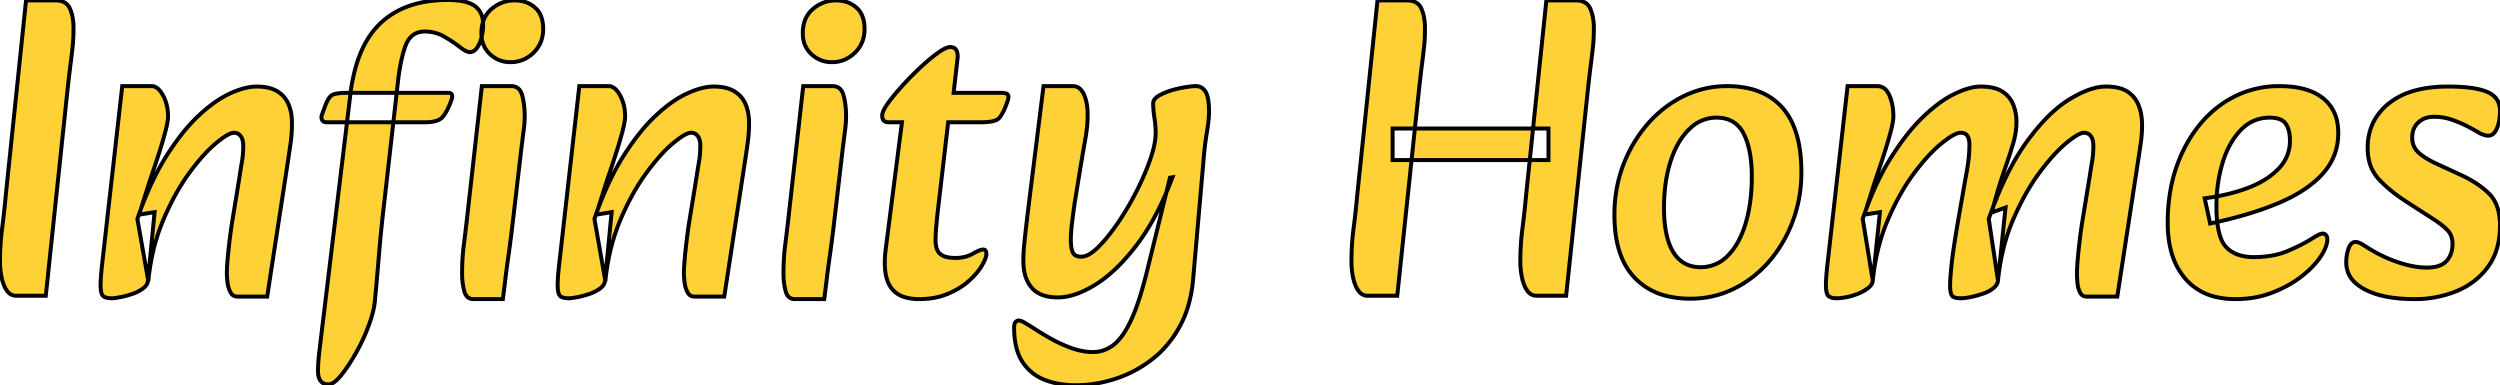 <svg width="595.101" height="91.7" viewBox="0 0 595.101 91.7" xmlns="http://www.w3.org/2000/svg"><g id="svgGroup" stroke-linecap="round" fill-rule="evenodd" font-size="9pt" stroke="#00000000" stroke-width="0.25mm" fill="#fed136" style="stroke:#00000000;stroke-width:0.25mm;fill:#fed136"><path d="M 475.6 66.8 Q 476.4 58.8 479.2 52.3 A 76.523 76.523 0 0 1 479.288 52.097 Q 482.053 45.728 485.4 41.2 A 61.97 61.97 0 0 1 487.101 39 Q 488.325 37.49 489.494 36.27 A 28.389 28.389 0 0 1 491.8 34.1 A 32.774 32.774 0 0 1 492.372 33.634 Q 494.225 32.159 495.351 31.754 A 2.257 2.257 0 0 1 496.1 31.6 Q 496.639 31.6 497.062 31.833 A 2.009 2.009 0 0 1 497.7 32.4 A 2.553 2.553 0 0 1 498.042 33.033 Q 498.177 33.391 498.241 33.831 A 6.017 6.017 0 0 1 498.3 34.7 Q 498.3 36.7 498 38.45 Q 497.7 40.2 497.4 42.2 L 495.7 52.6 Q 495.4 54.4 495.1 56.85 Q 494.8 59.3 494.6 61.5 A 63.797 63.797 0 0 0 494.49 62.858 Q 494.4 64.16 494.4 65.1 A 14.105 14.105 0 0 0 494.401 65.274 Q 494.408 65.824 494.456 66.581 A 47.706 47.706 0 0 0 494.5 67.2 A 7.6 7.6 0 0 0 494.588 67.912 A 6.278 6.278 0 0 0 495.1 69.55 A 2.391 2.391 0 0 0 495.265 69.844 Q 495.767 70.6 496.7 70.6 L 504 70.6 L 508.8 39.3 Q 509.2 36.7 509.55 34.35 A 34.207 34.207 0 0 0 509.749 32.764 A 28.394 28.394 0 0 0 509.9 29.9 A 18.213 18.213 0 0 0 509.897 29.541 Q 509.844 26.869 509 24.9 A 8.126 8.126 0 0 0 508.928 24.738 A 6.62 6.62 0 0 0 506.25 21.7 Q 505.029 20.974 503.263 20.727 A 14.211 14.211 0 0 0 501.3 20.6 A 11.19 11.19 0 0 0 498.407 21.012 Q 495.764 21.72 492.6 23.65 A 24.596 24.596 0 0 0 489.725 25.719 Q 487.874 27.253 486.016 29.311 A 54.016 54.016 0 0 0 482.55 33.6 A 47.775 47.775 0 0 0 480.016 37.458 Q 476.446 43.482 473.4 52.1 L 475.6 66.8 L 477.4 49.4 L 474.1 50.6 A 208.01 208.01 0 0 1 475.099 46.977 Q 475.586 45.276 476.047 43.795 A 91.305 91.305 0 0 1 477.05 40.75 A 206.936 206.936 0 0 0 477.84 38.456 Q 478.208 37.365 478.523 36.387 A 100.514 100.514 0 0 0 479.2 34.2 Q 480 31.5 480 29 Q 480 26.9 479.25 24.95 A 6.359 6.359 0 0 0 478.551 23.619 A 6.699 6.699 0 0 0 476.65 21.8 Q 475.378 20.975 473.421 20.717 A 14.742 14.742 0 0 0 471.5 20.6 Q 468.9 20.6 465.35 22.3 A 20.471 20.471 0 0 0 463.968 23.03 Q 461.048 24.714 457.9 27.7 A 35.365 35.365 0 0 0 456.775 28.818 Q 453.451 32.267 450.2 37.4 Q 446.4 43.4 443.4 52.1 L 445.8 66.8 L 447.5 50.5 L 443.8 51.1 L 446.4 42.9 A 220.43 220.43 0 0 0 446.629 42.238 Q 446.978 41.224 447.363 40.075 A 401.13 401.13 0 0 0 448.2 37.55 A 134.096 134.096 0 0 0 448.915 35.305 A 112.329 112.329 0 0 0 449.95 31.75 Q 450.501 29.731 450.647 28.493 A 6.842 6.842 0 0 0 450.7 27.7 A 14.771 14.771 0 0 0 450.577 25.765 A 11.488 11.488 0 0 0 449.75 22.7 A 4.794 4.794 0 0 0 449.152 21.661 A 2.834 2.834 0 0 0 446.8 20.5 L 439.8 20.5 L 435.1 62.1 A 108.294 108.294 0 0 0 434.91 63.805 Q 434.611 66.71 434.65 68.2 Q 434.685 69.523 435.011 70.143 A 1.108 1.108 0 0 0 435.35 70.55 Q 435.817 70.874 436.62 70.965 A 6.057 6.057 0 0 0 437.3 71 A 5.513 5.513 0 0 0 437.419 70.999 Q 437.936 70.988 438.66 70.882 A 21.023 21.023 0 0 0 439.45 70.75 A 13.593 13.593 0 0 0 440.15 70.601 A 15.53 15.53 0 0 0 442.2 69.95 A 11.6 11.6 0 0 0 443.121 69.542 A 9.463 9.463 0 0 0 444.65 68.6 Q 445.085 68.269 445.357 67.903 A 2.193 2.193 0 0 0 445.8 66.8 Q 446.6 58.8 449.4 52.3 A 73.882 73.882 0 0 1 449.488 52.097 Q 452.254 45.728 455.65 41.2 A 59.401 59.401 0 0 1 457.379 39 Q 458.627 37.49 459.826 36.27 A 27.987 27.987 0 0 1 462.2 34.1 A 33.219 33.219 0 0 1 462.656 33.739 Q 465.405 31.6 466.7 31.6 Q 467.07 31.6 467.371 31.679 A 1.596 1.596 0 0 1 468.3 32.3 A 1.853 1.853 0 0 1 468.337 32.354 Q 468.665 32.849 468.761 33.668 A 6.324 6.324 0 0 1 468.8 34.4 Q 468.8 36.4 468.55 38.35 Q 468.3 40.3 467.9 42.3 L 466.1 52.6 A 431.969 431.969 0 0 0 466.057 52.853 Q 464.894 59.662 464.55 63 A 142.149 142.149 0 0 0 464.497 63.526 Q 464.2 66.519 464.2 67.9 Q 464.2 69.109 464.402 69.812 A 2.225 2.225 0 0 0 464.6 70.3 A 1.015 1.015 0 0 0 464.996 70.675 Q 465.391 70.898 466.091 70.968 A 7.138 7.138 0 0 0 466.8 71 A 5.63 5.63 0 0 0 466.883 71 Q 467.477 70.991 468.298 70.858 A 19.76 19.76 0 0 0 469.15 70.7 Q 470.6 70.4 472.05 69.9 A 9.582 9.582 0 0 0 473.193 69.425 A 7.248 7.248 0 0 0 474.5 68.6 A 4.421 4.421 0 0 0 474.594 68.523 Q 475.505 67.752 475.6 66.8 Z M 272.9 65.1 L 278.5 42.3 L 279.1 42.2 A 80.53 80.53 0 0 1 275.774 49.855 Q 273.354 54.679 270.55 58.35 A 51.106 51.106 0 0 1 266.899 62.649 Q 264.894 64.745 262.872 66.287 A 25.957 25.957 0 0 1 260.75 67.75 A 26.245 26.245 0 0 1 257.604 69.423 Q 255.9 70.176 254.324 70.517 A 11.919 11.919 0 0 1 251.8 70.8 A 12.183 12.183 0 0 1 249.5 70.597 Q 247.006 70.117 245.6 68.5 A 7.645 7.645 0 0 1 244.047 65.574 Q 243.712 64.422 243.628 63.044 A 15.557 15.557 0 0 1 243.6 62.1 Q 243.6 60.1 243.85 57.7 Q 244.1 55.3 244.7 50.2 L 248.4 20.5 L 255.4 20.5 A 2.509 2.509 0 0 1 257.457 21.541 A 4.586 4.586 0 0 1 258 22.45 Q 258.809 24.204 258.891 26.645 A 16.642 16.642 0 0 1 258.9 27.2 A 34.389 34.389 0 0 1 258.862 28.864 Q 258.822 29.688 258.74 30.418 A 19.912 19.912 0 0 1 258.7 30.75 A 59.994 59.994 0 0 1 258.48 32.291 Q 258.354 33.099 258.196 33.993 A 99.807 99.807 0 0 1 258.15 34.25 Q 257.882 35.743 257.468 38.203 A 914.986 914.986 0 0 0 257.2 39.8 L 255.8 48.4 Q 255.4 51.2 255.15 53.35 Q 254.982 54.795 254.927 55.901 A 20.18 20.18 0 0 0 254.9 56.9 A 15.757 15.757 0 0 0 254.936 57.998 Q 255.027 59.295 255.35 60.05 A 1.596 1.596 0 0 0 256.371 60.956 Q 256.68 61.058 257.07 61.088 A 4.342 4.342 0 0 0 257.4 61.1 A 3.322 3.322 0 0 0 258.634 60.84 Q 259.653 60.432 260.831 59.385 A 14.942 14.942 0 0 0 261.35 58.9 A 29.476 29.476 0 0 0 263.311 56.769 Q 264.281 55.614 265.276 54.231 A 55.338 55.338 0 0 0 266 53.2 A 68.057 68.057 0 0 0 270.192 46.198 A 74.446 74.446 0 0 0 270.45 45.7 A 64.904 64.904 0 0 0 272.72 40.798 A 53.851 53.851 0 0 0 273.8 37.95 A 31.657 31.657 0 0 0 274.486 35.728 Q 274.783 34.61 274.937 33.63 A 12.533 12.533 0 0 0 275.1 31.7 A 21.987 21.987 0 0 0 274.994 29.593 A 27.505 27.505 0 0 0 274.8 28.05 A 28.886 28.886 0 0 1 274.595 26.433 Q 274.524 25.692 274.506 25.032 A 15.975 15.975 0 0 1 274.5 24.6 A 1.596 1.596 0 0 1 274.86 23.615 Q 275.262 23.091 276.114 22.624 A 7.864 7.864 0 0 1 276.45 22.45 A 17.01 17.01 0 0 1 279.083 21.438 A 21.162 21.162 0 0 1 280.85 21 Q 283.056 20.55 284.411 20.505 A 8.753 8.753 0 0 1 284.7 20.5 A 2.48 2.48 0 0 1 286.642 21.392 A 3.631 3.631 0 0 1 286.95 21.8 A 3.645 3.645 0 0 1 287.351 22.683 Q 287.653 23.625 287.752 25.114 A 24.044 24.044 0 0 1 287.8 26.7 A 15.411 15.411 0 0 1 287.757 27.787 Q 287.671 28.978 287.42 30.668 A 73.415 73.415 0 0 1 287.25 31.75 A 74.537 74.537 0 0 0 286.742 35.376 A 59.022 59.022 0 0 0 286.5 38 L 284 66.6 A 32.96 32.96 0 0 1 282.987 72.309 A 24.827 24.827 0 0 1 280.75 77.85 A 25.801 25.801 0 0 1 276.3 83.745 A 23.389 23.389 0 0 1 274.1 85.65 Q 270.1 88.7 265.4 90.2 Q 260.7 91.7 256.1 91.7 A 23.388 23.388 0 0 1 252.289 91.403 A 17.511 17.511 0 0 1 248.5 90.35 Q 245.2 89 243.3 86 Q 241.76 83.568 241.468 79.822 A 23.488 23.488 0 0 1 241.4 78 A 4.478 4.478 0 0 1 241.421 77.554 Q 241.466 77.104 241.611 76.84 A 0.829 0.829 0 0 1 241.75 76.65 A 1.397 1.397 0 0 1 242.002 76.447 A 0.934 0.934 0 0 1 242.5 76.3 A 1.593 1.593 0 0 1 242.894 76.354 Q 243.251 76.446 243.686 76.692 A 5.151 5.151 0 0 1 243.7 76.7 Q 244.4 77.1 245.7 77.9 A 61.921 61.921 0 0 0 247.573 79.098 Q 248.572 79.713 249.699 80.363 A 101.21 101.21 0 0 0 249.85 80.45 A 33.217 33.217 0 0 0 254.564 82.674 A 36.617 36.617 0 0 0 254.9 82.8 A 16.073 16.073 0 0 0 258.36 83.677 A 13.904 13.904 0 0 0 260.2 83.8 Q 262.8 83.8 265 82.15 Q 267.2 80.5 269.15 76.4 A 36.872 36.872 0 0 0 270.354 73.535 Q 271.576 70.282 272.735 65.751 A 119.415 119.415 0 0 0 272.9 65.1 Z M 526.1 53.2 L 524.8 47.2 A 49.052 49.052 0 0 0 531.324 45.935 A 40.87 40.87 0 0 0 534.9 44.8 A 23.906 23.906 0 0 0 538.581 43.093 A 17.326 17.326 0 0 0 542.3 40.25 A 9.646 9.646 0 0 0 544.564 36.712 A 9.504 9.504 0 0 0 545.1 33.5 A 11.114 11.114 0 0 0 545.003 31.975 Q 544.898 31.225 544.683 30.612 A 4.489 4.489 0 0 0 544.05 29.4 A 3.102 3.102 0 0 0 542.703 28.395 Q 541.734 28 540.3 28 Q 536.2 28 533.35 31 Q 530.5 34 529.05 38.8 Q 527.6 43.6 527.6 49 Q 527.6 54.364 528.815 57.109 A 5.981 5.981 0 0 0 529.85 58.75 Q 531.892 60.974 535.706 61.179 A 14.775 14.775 0 0 0 536.5 61.2 A 24.735 24.735 0 0 0 540.433 60.902 A 17.964 17.964 0 0 0 544.55 59.75 Q 547.771 58.396 550.164 56.912 A 28.271 28.271 0 0 0 550.5 56.7 Q 551.113 56.317 551.608 56.052 A 11.543 11.543 0 0 1 551.9 55.9 Q 552.5 55.6 552.9 55.6 A 1.004 1.004 0 0 1 553.319 55.685 Q 553.538 55.785 553.7 56 Q 554 56.4 554 56.9 Q 554 58.7 552.401 61.099 A 6.554 6.554 0 0 0 552.4 61.1 Q 550.959 63.261 548.424 65.341 A 29.577 29.577 0 0 1 547.85 65.8 A 25.341 25.341 0 0 1 543.53 68.494 A 31.397 31.397 0 0 1 540.9 69.65 A 23.073 23.073 0 0 1 534.594 71.091 A 27.889 27.889 0 0 1 532.1 71.2 A 19.606 19.606 0 0 1 527.22 70.627 A 13.475 13.475 0 0 1 520.2 66.35 A 16.25 16.25 0 0 1 516.877 60.007 Q 516.192 57.568 516.042 54.663 A 32.269 32.269 0 0 1 516 53 A 43.845 43.845 0 0 1 516.687 45.092 A 36.101 36.101 0 0 1 518 40 A 34.129 34.129 0 0 1 521.482 32.635 A 30.098 30.098 0 0 1 523.6 29.7 Q 527.2 25.3 532.05 22.9 A 23.439 23.439 0 0 1 542.511 20.5 A 27.043 27.043 0 0 1 542.6 20.5 A 25.56 25.56 0 0 1 546.538 20.783 Q 548.594 21.105 550.248 21.79 A 11.182 11.182 0 0 1 553 23.4 A 9.422 9.422 0 0 1 556.428 29.457 A 13.999 13.999 0 0 1 556.6 31.7 Q 556.6 37.2 552.95 41.3 Q 549.861 44.77 544.482 47.38 A 43.555 43.555 0 0 1 542.45 48.3 Q 536.563 50.792 528.72 52.62 A 125.352 125.352 0 0 1 526.1 53.2 Z M 76 83.8 L 83.4 22.5 A 42.361 42.361 0 0 1 84.707 15.86 Q 85.696 12.426 87.245 9.765 A 18.721 18.721 0 0 1 90.65 5.45 Q 96.5 0 106.5 0 A 23.366 23.366 0 0 1 108.634 0.091 Q 111.588 0.363 113.05 1.45 Q 115 2.9 115 5.8 A 12.865 12.865 0 0 1 114.793 8.141 A 11.306 11.306 0 0 1 114.6 9 Q 114.2 10.5 113.5 11.45 A 2.748 2.748 0 0 1 113.008 11.971 A 1.885 1.885 0 0 1 111.8 12.4 Q 111.026 12.4 109.504 11.231 A 16.185 16.185 0 0 1 109.4 11.15 A 27.567 27.567 0 0 0 107.457 9.769 A 35.843 35.843 0 0 0 105.7 8.7 Q 103.6 7.5 101.1 7.5 Q 98.443 7.5 97.115 9.672 A 6.83 6.83 0 0 0 96.55 10.85 A 24.444 24.444 0 0 0 95.736 13.536 Q 95.084 16.177 94.7 19.7 L 91.4 48.8 Q 90.7 54.7 90.2 60.75 Q 89.7 66.8 89.2 72 A 18.59 18.59 0 0 1 88.8 74.163 Q 88.392 75.841 87.65 77.8 Q 86.4 81.1 84.6 84.25 A 48.238 48.238 0 0 1 83.154 86.628 Q 82.436 87.731 81.734 88.652 A 24.931 24.931 0 0 1 81.1 89.45 Q 79.4 91.5 78.2 91.5 Q 76.9 91.5 76.3 90.65 Q 75.776 89.908 75.71 88.747 A 6.064 6.064 0 0 1 75.7 88.4 Q 75.7 86.3 76 83.8 Z M 579 52 L 572.8 48 Q 568.9 45.5 566.25 42.65 A 9.717 9.717 0 0 1 563.81 37.649 A 13.71 13.71 0 0 1 563.6 35.2 A 13.669 13.669 0 0 1 564.736 29.561 A 13.268 13.268 0 0 1 568.6 24.65 A 16.597 16.597 0 0 1 574.188 21.743 Q 576.602 20.993 579.513 20.735 A 36.151 36.151 0 0 1 582.7 20.6 Q 587.921 20.6 590.879 21.465 A 10.455 10.455 0 0 1 592.1 21.9 A 5.592 5.592 0 0 1 593.706 22.92 Q 594.904 24.036 595.073 25.804 A 6.283 6.283 0 0 1 595.1 26.4 A 13.919 13.919 0 0 1 594.995 28.163 Q 594.819 29.538 594.35 30.6 A 4.441 4.441 0 0 1 593.944 31.339 Q 593.684 31.714 593.376 31.943 A 1.759 1.759 0 0 1 592.3 32.3 A 2.159 2.159 0 0 1 592.011 32.279 Q 591.708 32.237 591.308 32.118 A 7.639 7.639 0 0 1 591.25 32.1 Q 590.6 31.9 590.1 31.6 Q 589.3 31.1 587.6 30.2 Q 585.9 29.3 583.8 28.55 Q 581.7 27.8 579.4 27.8 A 6.391 6.391 0 0 0 577.687 28.019 A 4.842 4.842 0 0 0 575.65 29.15 A 4.466 4.466 0 0 0 574.275 31.807 A 6.38 6.38 0 0 0 574.2 32.8 A 4.969 4.969 0 0 0 574.482 34.5 A 4.397 4.397 0 0 0 575.4 36 A 7.652 7.652 0 0 0 576.306 36.822 Q 577.311 37.609 578.874 38.43 A 29.213 29.213 0 0 0 579.4 38.7 L 585.9 41.7 A 27.955 27.955 0 0 1 589.191 43.487 Q 590.875 44.562 592.184 45.795 A 17.04 17.04 0 0 1 592.55 46.15 Q 594.714 48.314 595.042 52.243 A 17.55 17.55 0 0 1 595.1 53.7 A 20.112 20.112 0 0 1 594.634 58.144 A 14.32 14.32 0 0 1 592.25 63.5 Q 589.4 67.4 584.75 69.3 A 26.008 26.008 0 0 1 574.966 71.2 A 29.475 29.475 0 0 1 574.8 71.2 Q 569.813 71.2 566.225 70.188 A 16.516 16.516 0 0 1 562.85 68.85 A 10.799 10.799 0 0 1 560.747 67.398 A 6.353 6.353 0 0 1 558.5 62.5 A 10.39 10.39 0 0 1 558.76 60.143 A 9.172 9.172 0 0 1 559.05 59.15 Q 559.323 58.381 559.731 57.993 A 1.363 1.363 0 0 1 560.7 57.6 A 1.91 1.91 0 0 1 561.069 57.638 Q 561.319 57.688 561.6 57.8 Q 562.1 58 563.5 58.9 A 31.001 31.001 0 0 0 566.427 60.575 A 37.092 37.092 0 0 0 567.95 61.3 Q 570.4 62.4 572.95 63.05 Q 575.5 63.7 577.7 63.7 Q 579.642 63.7 580.94 63.129 A 4.241 4.241 0 0 0 582.35 62.15 A 5.222 5.222 0 0 0 583.629 59.664 A 7.649 7.649 0 0 0 583.8 58 A 5.154 5.154 0 0 0 583.582 56.468 A 4.195 4.195 0 0 0 582.65 54.85 Q 581.611 53.721 579.471 52.306 A 38.117 38.117 0 0 0 579 52 Z M 63.6 70.6 L 56.5 70.6 A 1.798 1.798 0 0 1 55.663 70.41 Q 55.166 70.153 54.85 69.55 A 6.441 6.441 0 0 1 54.235 67.757 A 7.655 7.655 0 0 1 54.15 67.2 A 30.863 30.863 0 0 1 54.071 66.436 Q 54.005 65.702 54 65.174 A 8.911 8.911 0 0 1 54 65.1 Q 54 64.16 54.09 62.858 A 63.797 63.797 0 0 1 54.2 61.5 Q 54.4 59.3 54.7 56.85 Q 55 54.4 55.3 52.6 L 57 42.2 Q 57.3 40.2 57.6 38.45 Q 57.9 36.7 57.9 34.7 A 6.017 6.017 0 0 0 57.841 33.831 Q 57.777 33.391 57.642 33.033 A 2.553 2.553 0 0 0 57.3 32.4 A 2.009 2.009 0 0 0 56.662 31.833 Q 56.239 31.6 55.7 31.6 A 2.257 2.257 0 0 0 54.951 31.754 Q 53.825 32.159 51.972 33.634 A 32.774 32.774 0 0 0 51.4 34.1 Q 49.22 35.917 46.83 38.868 A 60.775 60.775 0 0 0 45 41.25 Q 41.627 45.864 38.893 52.299 A 75.084 75.084 0 0 0 38.85 52.4 A 46.622 46.622 0 0 0 36.035 61.812 A 57.264 57.264 0 0 0 35.3 66.9 L 32.7 52.1 A 90.169 90.169 0 0 1 35.469 45.004 Q 37.341 40.775 39.45 37.4 A 62.762 62.762 0 0 1 42.641 32.747 Q 44.845 29.839 47.1 27.7 Q 51 24 54.65 22.3 A 22.619 22.619 0 0 1 57.059 21.332 Q 59.263 20.6 61.1 20.6 A 13.432 13.432 0 0 1 63.027 20.73 Q 64.736 20.978 65.95 21.7 Q 67.8 22.8 68.65 24.75 A 9.916 9.916 0 0 1 69.337 27.15 A 13.564 13.564 0 0 1 69.5 29.3 Q 69.5 31.8 69.15 34.25 A 469.761 469.761 0 0 1 68.499 38.652 A 514.379 514.379 0 0 1 68.4 39.3 L 63.6 70.6 Z M 172.4 70.6 L 165.3 70.6 A 1.798 1.798 0 0 1 164.463 70.41 Q 163.966 70.153 163.65 69.55 A 6.441 6.441 0 0 1 163.035 67.757 A 7.655 7.655 0 0 1 162.95 67.2 A 30.863 30.863 0 0 1 162.871 66.436 Q 162.805 65.702 162.8 65.174 A 8.911 8.911 0 0 1 162.8 65.1 Q 162.8 64.16 162.89 62.858 A 63.797 63.797 0 0 1 163 61.5 Q 163.2 59.3 163.5 56.85 Q 163.8 54.4 164.1 52.6 L 165.8 42.2 Q 166.1 40.2 166.4 38.45 Q 166.7 36.7 166.7 34.7 A 6.017 6.017 0 0 0 166.641 33.831 Q 166.577 33.391 166.442 33.033 A 2.553 2.553 0 0 0 166.1 32.4 A 2.009 2.009 0 0 0 165.462 31.833 Q 165.039 31.6 164.5 31.6 A 2.257 2.257 0 0 0 163.751 31.754 Q 162.625 32.159 160.772 33.634 A 32.774 32.774 0 0 0 160.2 34.1 Q 158.02 35.917 155.63 38.868 A 60.775 60.775 0 0 0 153.8 41.25 Q 150.427 45.864 147.693 52.299 A 75.084 75.084 0 0 0 147.65 52.4 A 46.622 46.622 0 0 0 144.835 61.812 A 57.264 57.264 0 0 0 144.1 66.9 L 141.5 52.1 A 90.169 90.169 0 0 1 144.269 45.004 Q 146.141 40.775 148.25 37.4 A 62.762 62.762 0 0 1 151.441 32.747 Q 153.645 29.839 155.9 27.7 Q 159.8 24 163.45 22.3 A 22.619 22.619 0 0 1 165.859 21.332 Q 168.063 20.6 169.9 20.6 A 13.432 13.432 0 0 1 171.827 20.73 Q 173.536 20.978 174.75 21.7 Q 176.6 22.8 177.45 24.75 A 9.916 9.916 0 0 1 178.137 27.15 A 13.564 13.564 0 0 1 178.3 29.3 Q 178.3 31.8 177.95 34.25 A 469.761 469.761 0 0 1 177.299 38.652 A 514.379 514.379 0 0 1 177.2 39.3 L 172.4 70.6 Z M 210.8 59.6 L 214.7 29.1 L 211.5 29.1 A 2.021 2.021 0 0 1 210.897 29.018 Q 210.238 28.812 210.063 28.09 A 2.511 2.511 0 0 1 210 27.5 Q 210 26.5 211.35 24.6 Q 212.7 22.7 214.8 20.4 Q 216.9 18.1 219.15 16 A 53.028 53.028 0 0 1 220.788 14.531 Q 222.113 13.394 223.3 12.55 Q 225.198 11.202 226.198 11.2 A 0.996 0.996 0 0 1 226.2 11.2 A 2.201 2.201 0 0 1 226.763 11.267 A 1.381 1.381 0 0 1 227.7 12.05 A 2.731 2.731 0 0 1 227.919 12.772 Q 228.023 13.401 227.9 14.2 L 227 22.1 L 238.2 22.1 A 7.053 7.053 0 0 1 238.719 22.118 Q 239.568 22.181 239.855 22.469 A 0.509 0.509 0 0 1 239.95 22.6 A 0.876 0.876 0 0 1 240.027 22.837 Q 240.116 23.331 239.8 24.2 Q 238.6 27.6 237.55 28.35 A 2.922 2.922 0 0 1 236.797 28.721 Q 235.998 28.995 234.737 29.071 A 17.28 17.28 0 0 1 233.7 29.1 L 225.7 29.1 L 223.2 50.5 Q 223 52.4 222.85 54.1 Q 222.7 55.8 222.7 57.2 A 7.592 7.592 0 0 0 222.778 58.327 Q 222.992 59.752 223.8 60.45 A 3.235 3.235 0 0 0 224.797 61.02 Q 225.818 61.4 227.4 61.4 A 9.692 9.692 0 0 0 229.442 61.195 A 7.327 7.327 0 0 0 231.55 60.4 A 18.415 18.415 0 0 1 232.265 60.01 Q 233.309 59.474 233.857 59.409 A 1.212 1.212 0 0 1 234 59.4 Q 234.722 59.4 234.792 60.214 A 2.155 2.155 0 0 1 234.8 60.4 A 2.732 2.732 0 0 1 234.71 61.055 Q 234.492 61.927 233.75 63.2 Q 232.844 64.754 231.192 66.345 A 22.743 22.743 0 0 1 230.65 66.85 A 15.911 15.911 0 0 1 227.799 68.882 A 20.519 20.519 0 0 1 225.6 69.95 A 16.058 16.058 0 0 1 221.538 71.024 A 20.617 20.617 0 0 1 218.8 71.2 A 12.852 12.852 0 0 1 216.341 70.982 Q 213.455 70.418 212.05 68.4 A 7.085 7.085 0 0 1 211.095 66.353 Q 210.466 64.239 210.661 61.129 A 28.745 28.745 0 0 1 210.8 59.6 Z M 10.9 70.4 L 3.9 70.4 A 2.576 2.576 0 0 1 1.907 69.522 A 3.448 3.448 0 0 1 1.65 69.2 A 6.627 6.627 0 0 1 0.952 67.921 Q 0.613 67.11 0.4 66.1 Q 0 64.2 0 62.3 A 61.301 61.301 0 0 1 0.383 55.355 A 55.564 55.564 0 0 1 0.5 54.4 Q 1 50.6 1.4 46.2 L 6.2 0.1 L 13.2 0.1 A 5.339 5.339 0 0 1 14.458 0.238 Q 15.34 0.452 15.923 0.998 A 3.138 3.138 0 0 1 16.65 2.05 Q 17.5 4 17.5 6.7 A 49.573 49.573 0 0 1 17.456 8.84 Q 17.413 9.847 17.326 10.746 A 29.782 29.782 0 0 1 17.3 11 Q 17.163 12.306 16.954 13.991 A 279.635 279.635 0 0 1 16.75 15.6 Q 16.482 17.667 16.126 20.907 A 613.972 613.972 0 0 0 15.9 23 L 10.9 70.4 Z M 332.6 70.4 L 325.6 70.4 A 2.576 2.576 0 0 1 323.607 69.522 A 3.448 3.448 0 0 1 323.35 69.2 A 6.627 6.627 0 0 1 322.652 67.921 Q 322.313 67.11 322.1 66.1 Q 321.7 64.2 321.7 62.3 A 61.301 61.301 0 0 1 322.083 55.355 A 55.564 55.564 0 0 1 322.2 54.4 Q 322.7 50.6 323.1 46.2 L 327.9 0.1 L 334.9 0.1 A 5.339 5.339 0 0 1 336.158 0.238 Q 337.04 0.452 337.623 0.998 A 3.138 3.138 0 0 1 338.35 2.05 Q 339.2 4 339.2 6.7 A 49.573 49.573 0 0 1 339.156 8.84 Q 339.113 9.847 339.026 10.746 A 29.782 29.782 0 0 1 339 11 Q 338.863 12.306 338.654 13.991 A 279.635 279.635 0 0 1 338.45 15.6 Q 338.182 17.667 337.826 20.907 A 613.972 613.972 0 0 0 337.6 23 L 332.6 70.4 Z M 372.8 70.4 L 365.8 70.4 A 2.576 2.576 0 0 1 363.807 69.522 A 3.448 3.448 0 0 1 363.55 69.2 A 6.627 6.627 0 0 1 362.852 67.921 Q 362.513 67.11 362.3 66.1 Q 361.9 64.2 361.9 62.3 A 61.301 61.301 0 0 1 362.283 55.355 A 55.564 55.564 0 0 1 362.4 54.4 Q 362.9 50.6 363.3 46.2 L 368.1 0.1 L 375.1 0.1 A 5.339 5.339 0 0 1 376.358 0.238 Q 377.24 0.452 377.823 0.998 A 3.138 3.138 0 0 1 378.55 2.05 Q 379.4 4 379.4 6.7 A 49.573 49.573 0 0 1 379.356 8.84 Q 379.313 9.847 379.226 10.746 A 29.782 29.782 0 0 1 379.2 11 Q 379.063 12.306 378.854 13.991 A 279.635 279.635 0 0 1 378.65 15.6 Q 378.382 17.667 378.026 20.907 A 613.972 613.972 0 0 0 377.8 23 L 372.8 70.4 Z M 396.943 70.503 A 23.502 23.502 0 0 0 402.4 71.1 Q 407.9 71.1 412.7 68.75 Q 417.5 66.4 421.1 62.25 A 29.835 29.835 0 0 0 421.869 61.327 A 31.611 31.611 0 0 0 426.75 52.65 A 31.088 31.088 0 0 0 427.341 50.929 A 33.275 33.275 0 0 0 428.8 41 A 38.924 38.924 0 0 0 428.544 36.404 Q 427.72 29.49 424.25 25.6 Q 421.193 22.174 416.308 21.049 A 23.213 23.213 0 0 0 411.1 20.5 Q 405.7 20.5 400.85 22.85 Q 396 25.2 392.3 29.4 A 30.507 30.507 0 0 0 391.29 30.608 A 32.58 32.58 0 0 0 386.45 39.15 A 30.636 30.636 0 0 0 385.316 42.712 A 34.518 34.518 0 0 0 384.3 51.2 A 35.627 35.627 0 0 0 384.445 54.477 Q 385.129 61.882 389.05 66.05 A 15.49 15.49 0 0 0 396.943 70.503 Z M 24.4 62.1 L 29.1 20.5 L 36.1 20.5 Q 37.55 20.5 38.719 22.554 A 9.2 9.2 0 0 1 38.8 22.7 A 9.867 9.867 0 0 1 39.941 26.483 A 12.203 12.203 0 0 1 40 27.7 A 6.842 6.842 0 0 1 39.947 28.493 Q 39.801 29.731 39.25 31.75 A 112.329 112.329 0 0 1 38.215 35.305 A 134.096 134.096 0 0 1 37.5 37.55 A 401.13 401.13 0 0 1 36.663 40.075 Q 36.278 41.224 35.929 42.238 A 220.43 220.43 0 0 1 35.7 42.9 L 33.1 51.1 L 36.8 50.5 L 35.2 66.9 Q 35.1 67.9 34 68.7 A 8.717 8.717 0 0 1 32.469 69.583 A 11.019 11.019 0 0 1 31.4 70 Q 30.481 70.306 29.619 70.519 A 18.728 18.728 0 0 1 28.55 70.75 Q 27.532 70.939 26.941 70.985 A 4.418 4.418 0 0 1 26.6 71 A 6.057 6.057 0 0 1 25.92 70.965 Q 25.117 70.874 24.65 70.55 A 1.108 1.108 0 0 1 24.311 70.143 Q 23.985 69.523 23.95 68.2 Q 23.911 66.71 24.21 63.805 A 108.294 108.294 0 0 1 24.4 62.1 Z M 133.2 62.1 L 137.9 20.5 L 144.9 20.5 Q 146.35 20.5 147.519 22.554 A 9.2 9.2 0 0 1 147.6 22.7 A 9.867 9.867 0 0 1 148.741 26.483 A 12.203 12.203 0 0 1 148.8 27.7 A 6.842 6.842 0 0 1 148.747 28.493 Q 148.601 29.731 148.05 31.75 A 112.329 112.329 0 0 1 147.015 35.305 A 134.096 134.096 0 0 1 146.3 37.55 A 401.13 401.13 0 0 1 145.463 40.075 Q 145.078 41.224 144.729 42.238 A 220.43 220.43 0 0 1 144.5 42.9 L 141.9 51.1 L 145.6 50.5 L 144 66.9 Q 143.9 67.9 142.8 68.7 A 8.717 8.717 0 0 1 141.269 69.583 A 11.019 11.019 0 0 1 140.2 70 Q 139.281 70.306 138.419 70.519 A 18.728 18.728 0 0 1 137.35 70.75 Q 136.332 70.939 135.741 70.985 A 4.418 4.418 0 0 1 135.4 71 A 6.057 6.057 0 0 1 134.72 70.965 Q 133.917 70.874 133.45 70.55 A 1.108 1.108 0 0 1 133.111 70.143 Q 132.785 69.523 132.75 68.2 Q 132.711 66.71 133.01 63.805 A 108.294 108.294 0 0 1 133.2 62.1 Z M 119.7 71.2 L 112.7 71.2 A 2.204 2.204 0 0 1 111.693 70.98 Q 110.853 70.556 110.517 69.313 A 4.83 4.83 0 0 1 110.5 69.25 Q 110 67.3 110 65.2 A 63.789 63.789 0 0 1 110.067 62.203 Q 110.137 60.718 110.28 59.4 A 37.189 37.189 0 0 1 110.35 58.8 Q 110.7 56 111.1 52.6 L 114.7 20.5 L 121.7 20.5 A 2.716 2.716 0 0 1 122.85 20.731 Q 123.519 21.04 123.926 21.761 A 4.101 4.101 0 0 1 124.3 22.7 Q 124.891 24.866 124.9 27.613 A 26.017 26.017 0 0 1 124.9 27.7 A 21.924 21.924 0 0 1 124.806 29.696 A 25.878 25.878 0 0 1 124.7 30.65 Q 124.5 32.2 124.1 35.4 L 122.2 51.7 Q 121.607 56.838 121.112 60.317 A 179.894 179.894 0 0 1 121.1 60.4 Q 120.756 62.806 120.507 64.74 A 191.639 191.639 0 0 0 120.3 66.4 Q 120 68.9 119.7 71.2 Z M 196.2 71.2 L 189.2 71.2 A 2.204 2.204 0 0 1 188.193 70.98 Q 187.353 70.556 187.017 69.313 A 4.83 4.83 0 0 1 187 69.25 Q 186.5 67.3 186.5 65.2 A 63.789 63.789 0 0 1 186.567 62.203 Q 186.637 60.718 186.78 59.4 A 37.189 37.189 0 0 1 186.85 58.8 Q 187.2 56 187.6 52.6 L 191.2 20.5 L 198.2 20.5 A 2.716 2.716 0 0 1 199.35 20.731 Q 200.019 21.04 200.426 21.761 A 4.101 4.101 0 0 1 200.8 22.7 Q 201.391 24.866 201.4 27.613 A 26.017 26.017 0 0 1 201.4 27.7 A 21.924 21.924 0 0 1 201.306 29.696 A 25.878 25.878 0 0 1 201.2 30.65 Q 201 32.2 200.6 35.4 L 198.7 51.7 Q 198.107 56.838 197.612 60.317 A 179.894 179.894 0 0 1 197.6 60.4 Q 197.256 62.806 197.007 64.74 A 191.639 191.639 0 0 0 196.8 66.4 Q 196.5 68.9 196.2 71.2 Z M 404.8 63.6 A 8.843 8.843 0 0 0 411.242 60.908 A 11.256 11.256 0 0 0 411.35 60.8 Q 414.1 58 415.55 53.1 A 34.482 34.482 0 0 0 416.723 47.208 A 45.195 45.195 0 0 0 417 42.1 A 35.196 35.196 0 0 0 416.79 38.125 Q 416.568 36.18 416.113 34.559 A 14.815 14.815 0 0 0 415.05 31.8 A 7.104 7.104 0 0 0 413.138 29.411 Q 411.763 28.331 409.833 28.078 A 9.478 9.478 0 0 0 408.6 28 A 8.953 8.953 0 0 0 402.501 30.38 A 11.842 11.842 0 0 0 402.05 30.8 A 15.417 15.417 0 0 0 399.423 34.293 Q 398.518 35.908 397.839 37.88 A 27.092 27.092 0 0 0 397.65 38.45 A 31.724 31.724 0 0 0 396.418 44.159 A 42.86 42.86 0 0 0 396.1 49.5 A 34.817 34.817 0 0 0 396.294 53.306 Q 396.738 57.327 398.196 59.825 A 10.039 10.039 0 0 0 398.3 60 Q 400.298 63.269 404.028 63.57 A 9.621 9.621 0 0 0 404.8 63.6 Z M 368.6 38.1 L 331.5 38.1 L 331.5 30.6 L 368.6 30.6 L 368.6 38.1 Z M 101.3 29.1 L 77.7 29.1 A 1.536 1.536 0 0 1 77.32 29.056 A 0.975 0.975 0 0 1 76.7 28.6 Q 76.453 28.188 76.545 27.639 A 2.215 2.215 0 0 1 76.6 27.4 L 77.3 25.5 Q 77.876 23.854 78.52 23.088 A 2.641 2.641 0 0 1 78.8 22.8 Q 79.6 22.1 82.7 22.1 L 106.7 22.1 A 1.505 1.505 0 0 1 107.076 22.143 Q 107.917 22.36 107.502 23.696 A 4.581 4.581 0 0 1 107.5 23.7 A 23.855 23.855 0 0 1 106.898 25.23 Q 106.251 26.708 105.566 27.595 A 5.963 5.963 0 0 1 105.4 27.8 Q 104.38 29.006 101.724 29.093 A 12.921 12.921 0 0 1 101.3 29.1 Z M 121.5 14.8 Q 118.7 14.8 116.65 12.9 A 6.309 6.309 0 0 1 114.636 8.702 A 8.701 8.701 0 0 1 114.6 7.9 A 9.13 9.13 0 0 1 114.908 5.46 A 6.548 6.548 0 0 1 117 2.15 Q 119.4 0.1 122.5 0.1 A 8.157 8.157 0 0 1 124.895 0.437 A 6.657 6.657 0 0 1 127.35 1.8 Q 129.3 3.5 129.3 6.9 A 8.239 8.239 0 0 1 128.778 9.88 A 7.446 7.446 0 0 1 127 12.55 Q 124.7 14.8 121.5 14.8 Z M 198 14.8 Q 195.2 14.8 193.15 12.9 A 6.309 6.309 0 0 1 191.136 8.702 A 8.701 8.701 0 0 1 191.1 7.9 A 9.13 9.13 0 0 1 191.408 5.46 A 6.548 6.548 0 0 1 193.5 2.15 Q 195.9 0.1 199 0.1 A 8.157 8.157 0 0 1 201.395 0.437 A 6.657 6.657 0 0 1 203.85 1.8 Q 205.8 3.5 205.8 6.9 A 8.239 8.239 0 0 1 205.278 9.88 A 7.446 7.446 0 0 1 203.5 12.55 Q 201.2 14.8 198 14.8 Z" vector-effect="non-scaling-stroke"/></g></svg>